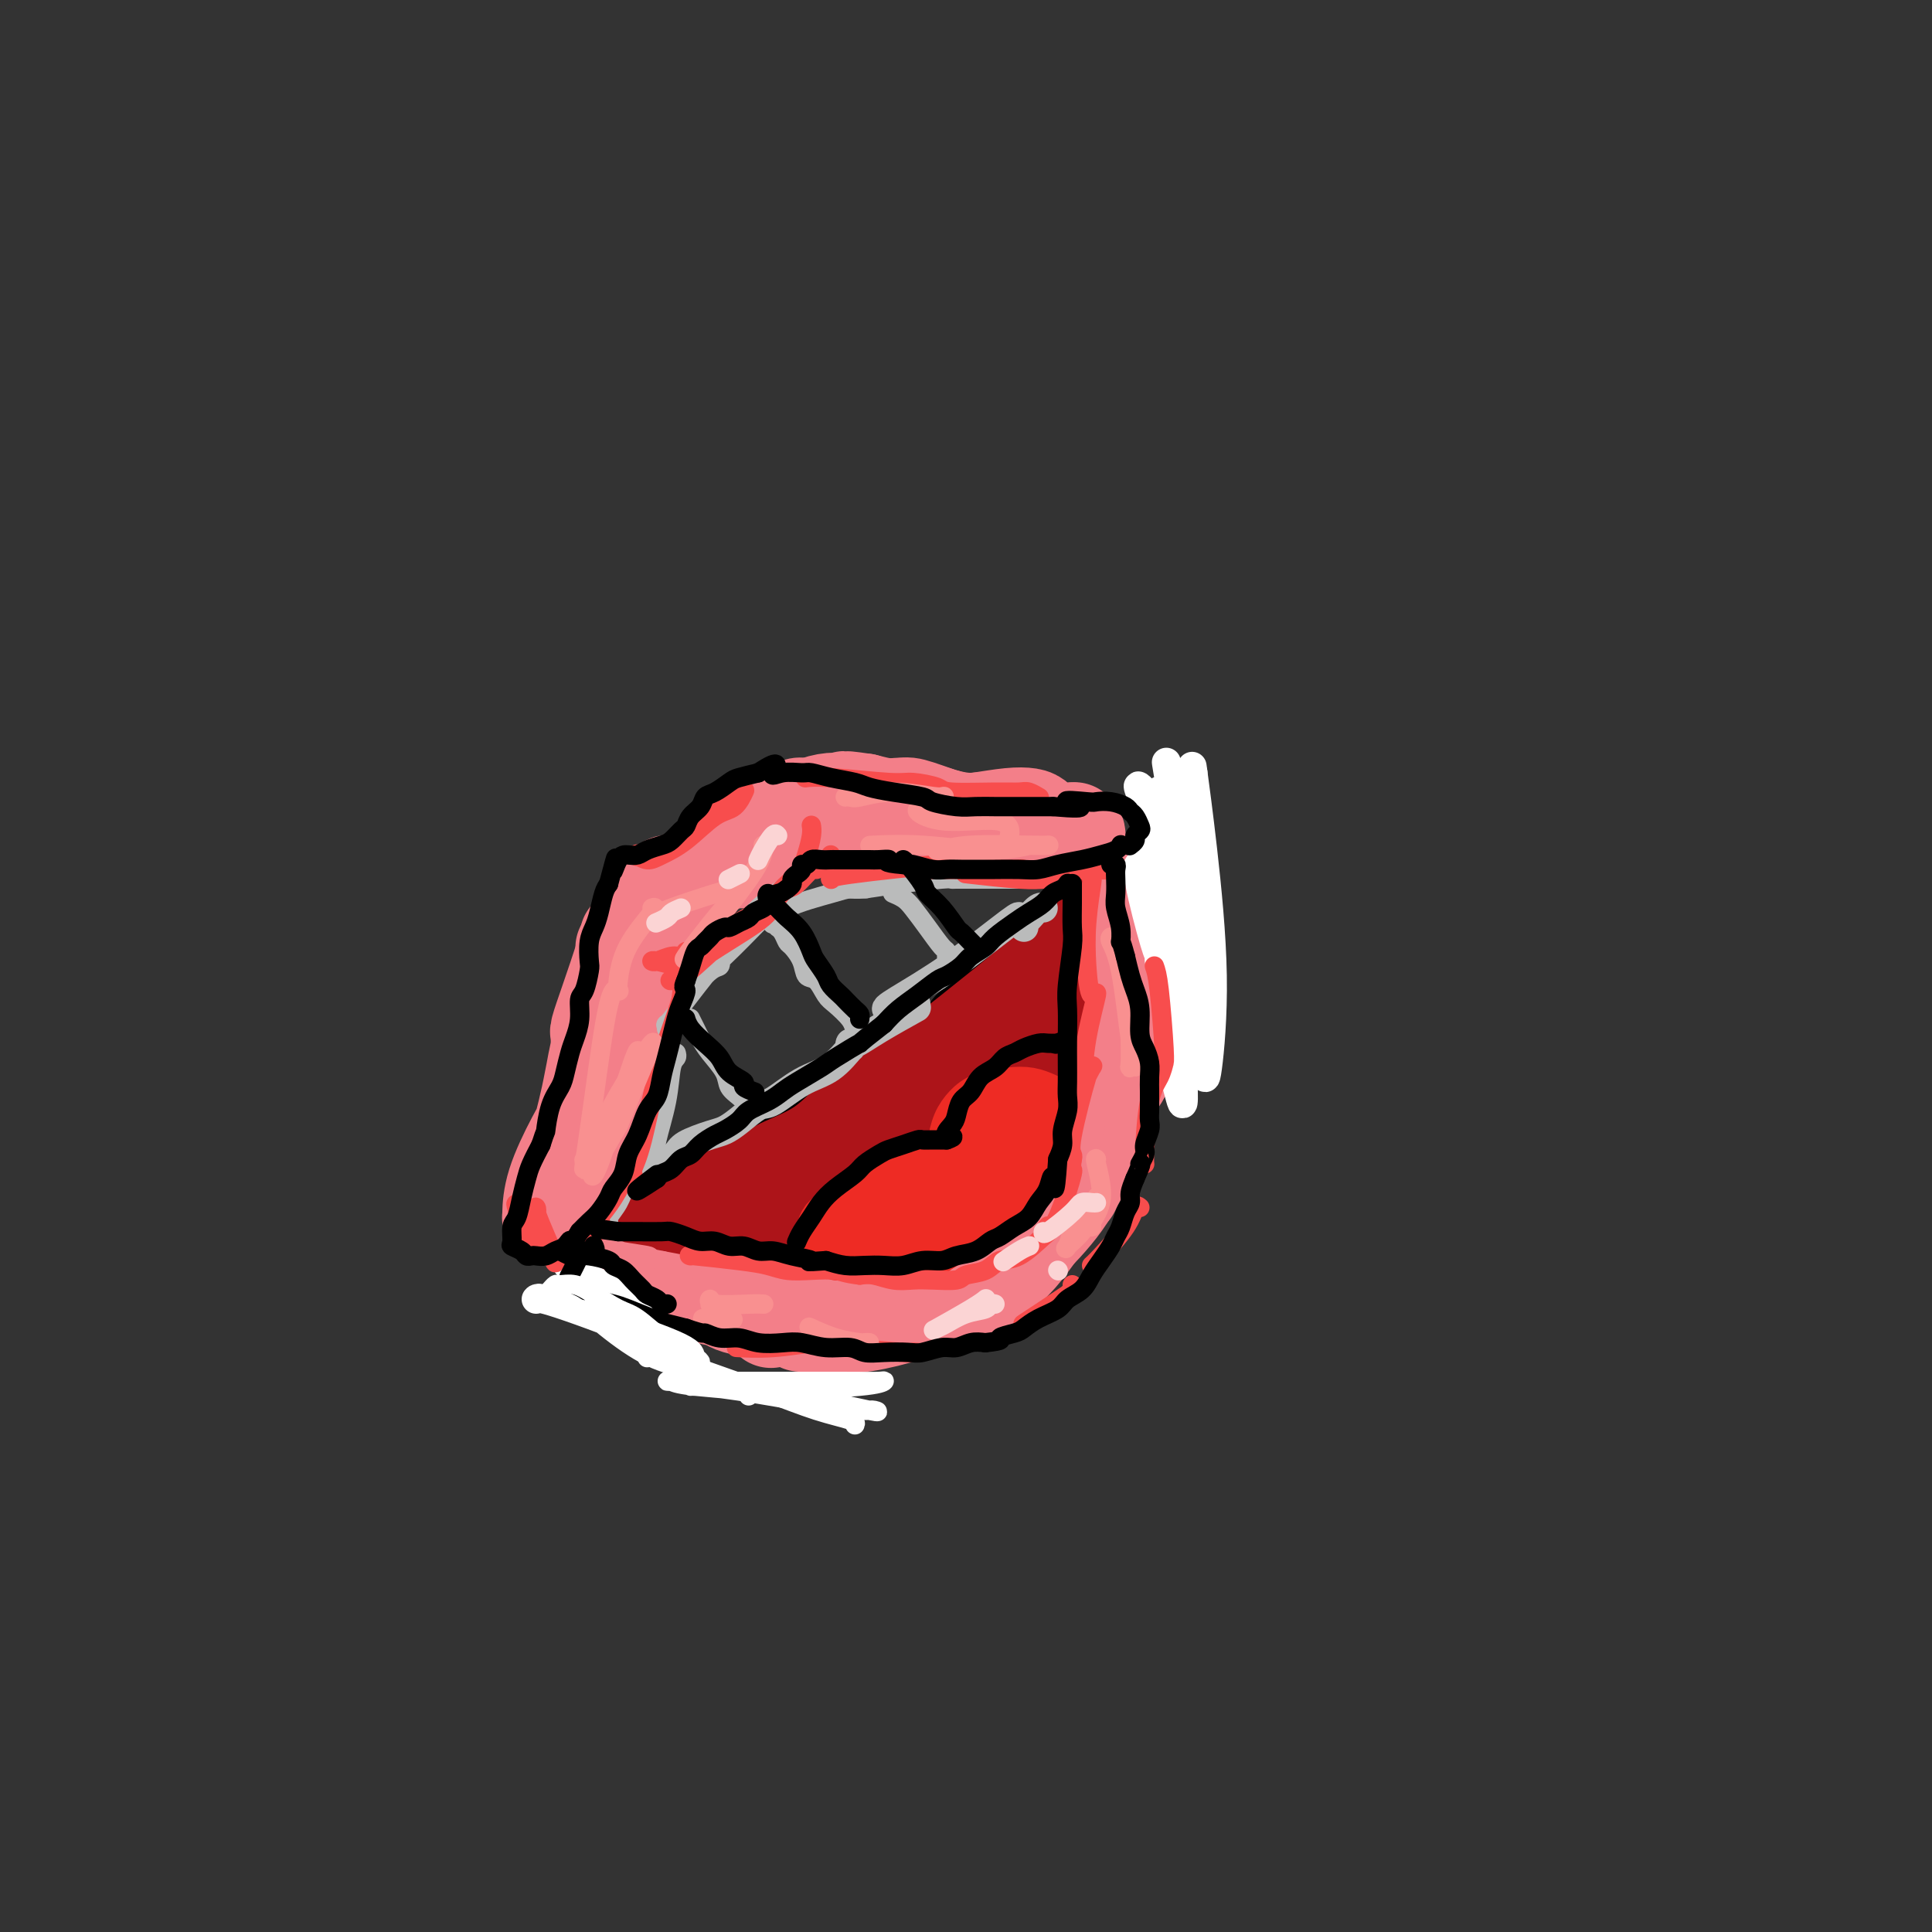 <svg viewBox='0 0 400 400' version='1.1' xmlns='http://www.w3.org/2000/svg' xmlns:xlink='http://www.w3.org/1999/xlink'><rect x="0" y="0" width="400" height="400" fill="#333333" stroke="none"/><g fill='none' stroke='rgb(243,127,137)' stroke-width='20' stroke-linecap='round' stroke-linejoin='round'><path d='M161,173c0.234,-0.174 0.469,-0.348 0,0c-0.469,0.348 -1.641,1.217 -3,2c-1.359,0.783 -2.904,1.480 -4,2c-1.096,0.520 -1.742,0.863 -2,1c-0.258,0.137 -0.129,0.069 0,0'/><path d='M152,178c-0.090,0.005 -0.181,0.010 0,0c0.181,-0.010 0.633,-0.035 1,0c0.367,0.035 0.648,0.128 1,0c0.352,-0.128 0.777,-0.479 2,-2c1.223,-1.521 3.246,-4.211 5,-6c1.754,-1.789 3.239,-2.675 4,-3c0.761,-0.325 0.797,-0.087 1,0c0.203,0.087 0.573,0.023 1,0c0.427,-0.023 0.912,-0.006 3,0c2.088,0.006 5.778,0.002 8,0c2.222,-0.002 2.976,-0.002 4,0c1.024,0.002 2.318,0.007 3,0c0.682,-0.007 0.752,-0.027 1,0c0.248,0.027 0.675,0.100 1,0c0.325,-0.100 0.549,-0.373 2,0c1.451,0.373 4.129,1.392 6,2c1.871,0.608 2.936,0.804 4,1'/><path d='M199,170c6.167,0.338 4.585,-0.316 5,0c0.415,0.316 2.828,1.601 4,2c1.172,0.399 1.103,-0.088 2,0c0.897,0.088 2.761,0.751 4,1c1.239,0.249 1.853,0.083 3,0c1.147,-0.083 2.828,-0.082 4,0c1.172,0.082 1.834,0.247 2,0c0.166,-0.247 -0.164,-0.905 -1,-1c-0.836,-0.095 -2.177,0.373 -5,0c-2.823,-0.373 -7.128,-1.588 -10,-2c-2.872,-0.412 -4.311,-0.022 -6,0c-1.689,0.022 -3.628,-0.324 -6,-1c-2.372,-0.676 -5.177,-1.682 -7,-2c-1.823,-0.318 -2.664,0.052 -4,0c-1.336,-0.052 -3.168,-0.526 -5,-1'/><path d='M179,166c-6.976,-1.040 -3.416,-0.141 -3,0c0.416,0.141 -2.314,-0.475 -5,0c-2.686,0.475 -5.330,2.040 -7,3c-1.670,0.960 -2.367,1.315 -4,2c-1.633,0.685 -4.203,1.700 -6,3c-1.797,1.300 -2.822,2.885 -4,4c-1.178,1.115 -2.509,1.762 -3,2c-0.491,0.238 -0.140,0.068 0,0c0.140,-0.068 0.070,-0.034 0,0'/><path d='M139,184c0.196,-0.310 0.393,-0.619 0,0c-0.393,0.619 -1.375,2.167 -2,3c-0.625,0.833 -0.893,0.952 -1,1c-0.107,0.048 -0.054,0.024 0,0'/><path d='M138,183c-0.095,0.071 -0.190,0.143 0,0c0.190,-0.143 0.667,-0.500 -1,2c-1.667,2.500 -5.476,7.857 -7,10c-1.524,2.143 -0.762,1.071 0,0'/><path d='M130,194c-0.144,0.845 -0.287,1.691 -1,4c-0.713,2.309 -1.995,6.083 -3,9c-1.005,2.917 -1.732,4.978 -2,6c-0.268,1.022 -0.077,1.006 0,1c0.077,-0.006 0.038,-0.003 0,0'/><path d='M129,208c-1.497,1.795 -2.995,3.589 -4,6c-1.005,2.411 -1.519,5.437 -2,8c-0.481,2.563 -0.930,4.661 -1,5c-0.070,0.339 0.240,-1.082 0,0c-0.240,1.082 -1.031,4.668 -2,8c-0.969,3.332 -2.116,6.410 -3,9c-0.884,2.590 -1.504,4.693 -2,6c-0.496,1.307 -0.867,1.818 -1,2c-0.133,0.182 -0.027,0.035 0,0c0.027,-0.035 -0.024,0.042 0,-1c0.024,-1.042 0.122,-3.204 1,-6c0.878,-2.796 2.537,-6.228 4,-9c1.463,-2.772 2.732,-4.886 4,-7'/><path d='M123,229c1.712,-3.645 1.993,-2.256 3,-4c1.007,-1.744 2.739,-6.620 4,-10c1.261,-3.380 2.049,-5.262 2,-7c-0.049,-1.738 -0.935,-3.330 -1,-5c-0.065,-1.670 0.693,-3.417 1,-5c0.307,-1.583 0.165,-3.002 1,-5c0.835,-1.998 2.647,-4.576 4,-6c1.353,-1.424 2.247,-1.694 4,-3c1.753,-1.306 4.364,-3.648 6,-5c1.636,-1.352 2.296,-1.714 3,-2c0.704,-0.286 1.451,-0.497 3,-1c1.549,-0.503 3.898,-1.298 6,-2c2.102,-0.702 3.955,-1.312 7,-2c3.045,-0.688 7.281,-1.454 10,-2c2.719,-0.546 3.920,-0.870 5,-1c1.080,-0.130 2.040,-0.065 3,0'/><path d='M184,169c5.982,-1.084 3.938,0.207 4,1c0.062,0.793 2.229,1.090 5,1c2.771,-0.090 6.147,-0.567 9,-1c2.853,-0.433 5.182,-0.824 7,-1c1.818,-0.176 3.125,-0.138 4,0c0.875,0.138 1.317,0.377 2,1c0.683,0.623 1.607,1.629 3,2c1.393,0.371 3.255,0.106 4,0c0.745,-0.106 0.372,-0.053 0,0'/><path d='M238,184c0.083,-0.929 0.167,-1.857 0,0c-0.167,1.857 -0.583,6.500 -1,9c-0.417,2.500 -0.833,2.857 -1,3c-0.167,0.143 -0.083,0.071 0,0'/><path d='M240,197c-0.311,1.044 -0.622,2.089 -1,3c-0.378,0.911 -0.822,1.689 -1,2c-0.178,0.311 -0.089,0.156 0,0'/><path d='M238,193c0.326,-0.143 0.652,-0.286 0,1c-0.652,1.286 -2.282,4.003 -4,9c-1.718,4.997 -3.526,12.276 -4,16c-0.474,3.724 0.384,3.894 1,4c0.616,0.106 0.989,0.148 1,0c0.011,-0.148 -0.341,-0.488 0,-1c0.341,-0.512 1.373,-1.198 0,1c-1.373,2.198 -5.152,7.280 -7,11c-1.848,3.720 -1.767,6.078 -2,8c-0.233,1.922 -0.781,3.406 -1,4c-0.219,0.594 -0.110,0.297 0,0'/><path d='M221,245c-0.680,1.162 -1.361,2.324 -3,5c-1.639,2.676 -4.238,6.867 -7,10c-2.762,3.133 -5.689,5.209 -7,6c-1.311,0.791 -1.007,0.299 -1,0c0.007,-0.299 -0.283,-0.405 -1,0c-0.717,0.405 -1.861,1.320 -6,3c-4.139,1.680 -11.272,4.125 -17,5c-5.728,0.875 -10.052,0.179 -12,0c-1.948,-0.179 -1.522,0.160 0,0c1.522,-0.160 4.140,-0.819 6,-1c1.860,-0.181 2.963,0.116 3,0c0.037,-0.116 -0.990,-0.647 -5,-1c-4.010,-0.353 -11.003,-0.530 -15,-1c-3.997,-0.470 -4.999,-1.235 -6,-2'/><path d='M150,269c-4.896,-0.875 -2.636,-0.563 -1,-1c1.636,-0.437 2.649,-1.624 4,-2c1.351,-0.376 3.041,0.058 1,0c-2.041,-0.058 -7.813,-0.609 -12,-1c-4.187,-0.391 -6.789,-0.623 -9,-1c-2.211,-0.377 -4.030,-0.900 -5,-1c-0.970,-0.100 -1.090,0.224 0,0c1.090,-0.224 3.389,-0.995 5,-1c1.611,-0.005 2.535,0.755 3,1c0.465,0.245 0.470,-0.025 1,0c0.530,0.025 1.585,0.344 4,1c2.415,0.656 6.188,1.648 12,2c5.812,0.352 13.661,0.063 21,0c7.339,-0.063 14.168,0.098 18,0c3.832,-0.098 4.666,-0.457 6,-1c1.334,-0.543 3.167,-1.272 5,-2'/><path d='M203,263c8.206,-0.861 3.722,-1.513 4,-4c0.278,-2.487 5.318,-6.808 9,-11c3.682,-4.192 6.005,-8.254 8,-11c1.995,-2.746 3.661,-4.177 5,-7c1.339,-2.823 2.352,-7.037 3,-11c0.648,-3.963 0.930,-7.675 1,-11c0.070,-3.325 -0.074,-6.262 0,-9c0.074,-2.738 0.366,-5.276 1,-7c0.634,-1.724 1.611,-2.633 2,-4c0.389,-1.367 0.191,-3.192 0,-1c-0.191,2.192 -0.375,8.400 -1,14c-0.625,5.600 -1.689,10.592 -3,16c-1.311,5.408 -2.867,11.233 -4,15c-1.133,3.767 -1.844,5.476 -3,8c-1.156,2.524 -2.759,5.864 -5,9c-2.241,3.136 -5.121,6.068 -8,9'/><path d='M212,258c-5.120,5.389 -9.919,5.861 -16,7c-6.081,1.139 -13.444,2.944 -19,4c-5.556,1.056 -9.303,1.361 -12,2c-2.697,0.639 -4.342,1.611 -5,2c-0.658,0.389 -0.329,0.194 0,0'/></g>
<g fill='none' stroke='rgb(0,0,0)' stroke-width='20' stroke-linecap='round' stroke-linejoin='round'><path d='M134,255c0.066,0.072 0.132,0.144 0,0c-0.132,-0.144 -0.464,-0.503 0,-1c0.464,-0.497 1.722,-1.133 3,-2c1.278,-0.867 2.574,-1.967 5,-3c2.426,-1.033 5.981,-1.999 9,-3c3.019,-1.001 5.503,-2.038 7,-3c1.497,-0.962 2.007,-1.850 4,-3c1.993,-1.150 5.470,-2.562 8,-4c2.530,-1.438 4.112,-2.903 6,-4c1.888,-1.097 4.080,-1.825 6,-3c1.920,-1.175 3.567,-2.795 5,-4c1.433,-1.205 2.652,-1.993 4,-3c1.348,-1.007 2.824,-2.233 4,-3c1.176,-0.767 2.050,-1.076 3,-2c0.950,-0.924 1.975,-2.462 3,-4'/><path d='M201,213c3.594,-2.842 3.079,-1.946 3,-2c-0.079,-0.054 0.277,-1.059 1,-2c0.723,-0.941 1.812,-1.819 3,-3c1.188,-1.181 2.474,-2.664 4,-4c1.526,-1.336 3.293,-2.525 4,-3c0.707,-0.475 0.353,-0.238 0,0'/></g>
<g fill='none' stroke='rgb(173,20,25)' stroke-width='12' stroke-linecap='round' stroke-linejoin='round'><path d='M222,187c0.264,0.088 0.528,0.176 0,1c-0.528,0.824 -1.847,2.385 -3,4c-1.153,1.615 -2.139,3.285 -5,6c-2.861,2.715 -7.598,6.473 -12,10c-4.402,3.527 -8.469,6.821 -13,10c-4.531,3.179 -9.527,6.242 -13,9c-3.473,2.758 -5.422,5.210 -8,7c-2.578,1.790 -5.785,2.917 -8,4c-2.215,1.083 -3.438,2.121 -5,3c-1.562,0.879 -3.463,1.598 -5,2c-1.537,0.402 -2.710,0.486 -4,1c-1.290,0.514 -2.696,1.457 -4,2c-1.304,0.543 -2.505,0.685 -4,1c-1.495,0.315 -3.284,0.804 -4,1c-0.716,0.196 -0.358,0.098 0,0'/><path d='M134,248c-5.399,2.256 -1.895,0.895 0,1c1.895,0.105 2.182,1.676 4,3c1.818,1.324 5.168,2.400 9,3c3.832,0.600 8.145,0.725 11,1c2.855,0.275 4.253,0.702 7,1c2.747,0.298 6.845,0.468 10,0c3.155,-0.468 5.367,-1.574 7,-2c1.633,-0.426 2.685,-0.172 5,-1c2.315,-0.828 5.891,-2.740 8,-4c2.109,-1.260 2.751,-1.870 4,-3c1.249,-1.130 3.107,-2.781 5,-5c1.893,-2.219 3.822,-5.006 5,-7c1.178,-1.994 1.604,-3.194 3,-6c1.396,-2.806 3.760,-7.217 5,-11c1.240,-3.783 1.354,-6.938 2,-10c0.646,-3.062 1.823,-6.031 3,-9'/><path d='M222,199c2.251,-6.220 1.379,-3.770 1,-3c-0.379,0.770 -0.264,-0.141 -1,1c-0.736,1.141 -2.324,4.333 -5,9c-2.676,4.667 -6.440,10.809 -10,17c-3.560,6.191 -6.915,12.432 -11,17c-4.085,4.568 -8.899,7.463 -13,10c-4.101,2.537 -7.487,4.716 -11,6c-3.513,1.284 -7.151,1.673 -9,2c-1.849,0.327 -1.909,0.591 -2,0c-0.091,-0.591 -0.214,-2.038 5,-5c5.214,-2.962 15.765,-7.438 23,-11c7.235,-3.562 11.154,-6.209 15,-9c3.846,-2.791 7.618,-5.728 10,-7c2.382,-1.272 3.372,-0.881 0,0c-3.372,0.881 -11.106,2.252 -19,5c-7.894,2.748 -15.947,6.874 -24,11'/><path d='M171,242c-7.867,2.794 -6.035,1.780 -6,2c0.035,0.220 -1.729,1.673 1,0c2.729,-1.673 9.950,-6.474 17,-11c7.050,-4.526 13.928,-8.779 17,-11c3.072,-2.221 2.336,-2.410 3,-3c0.664,-0.590 2.727,-1.580 -1,1c-3.727,2.580 -13.243,8.731 -19,13c-5.757,4.269 -7.753,6.657 -9,8c-1.247,1.343 -1.745,1.642 -2,2c-0.255,0.358 -0.267,0.775 0,1c0.267,0.225 0.813,0.260 1,1c0.187,0.740 0.014,2.187 -1,3c-1.014,0.813 -2.870,0.991 -5,2c-2.130,1.009 -4.535,2.849 -8,4c-3.465,1.151 -7.990,1.615 -11,2c-3.010,0.385 -4.505,0.693 -6,1'/><path d='M142,257c-5.414,1.587 -3.949,1.055 -4,1c-0.051,-0.055 -1.617,0.368 -3,0c-1.383,-0.368 -2.582,-1.527 -3,-2c-0.418,-0.473 -0.053,-0.259 0,0c0.053,0.259 -0.205,0.564 0,1c0.205,0.436 0.873,1.003 5,2c4.127,0.997 11.713,2.424 17,3c5.287,0.576 8.274,0.302 12,0c3.726,-0.302 8.192,-0.634 11,-1c2.808,-0.366 3.960,-0.768 6,-1c2.040,-0.232 4.968,-0.293 7,-1c2.032,-0.707 3.169,-2.060 5,-3c1.831,-0.940 4.357,-1.469 7,-3c2.643,-1.531 5.404,-4.066 7,-6c1.596,-1.934 2.027,-3.267 3,-5c0.973,-1.733 2.486,-3.867 4,-6'/><path d='M216,236c1.428,-2.515 1.500,-3.303 2,-5c0.500,-1.697 1.430,-4.304 2,-6c0.570,-1.696 0.779,-2.480 1,-4c0.221,-1.520 0.452,-3.776 1,-6c0.548,-2.224 1.411,-4.418 2,-6c0.589,-1.582 0.904,-2.554 1,-4c0.096,-1.446 -0.026,-3.367 0,-5c0.026,-1.633 0.201,-2.978 0,-4c-0.201,-1.022 -0.779,-1.721 -1,-2c-0.221,-0.279 -0.086,-0.139 0,0c0.086,0.139 0.125,0.277 0,0c-0.125,-0.277 -0.412,-0.969 -3,1c-2.588,1.969 -7.477,6.600 -11,10c-3.523,3.400 -5.679,5.569 -10,9c-4.321,3.431 -10.806,8.123 -15,11c-4.194,2.877 -6.097,3.938 -8,5'/><path d='M177,230c-8.821,6.792 -8.874,6.271 -11,7c-2.126,0.729 -6.325,2.707 -9,4c-2.675,1.293 -3.825,1.901 -6,3c-2.175,1.099 -5.376,2.691 -8,4c-2.624,1.309 -4.672,2.337 -6,3c-1.328,0.663 -1.935,0.961 -2,1c-0.065,0.039 0.412,-0.181 0,0c-0.412,0.181 -1.711,0.763 1,0c2.711,-0.763 9.434,-2.870 13,-4c3.566,-1.130 3.975,-1.284 8,-3c4.025,-1.716 11.667,-4.996 16,-7c4.333,-2.004 5.359,-2.732 6,-3c0.641,-0.268 0.897,-0.077 1,0c0.103,0.077 0.051,0.038 0,0'/><path d='M174,259c0.025,0.155 0.050,0.310 0,0c-0.050,-0.310 -0.175,-1.085 0,-2c0.175,-0.915 0.650,-1.971 1,-3c0.350,-1.029 0.576,-2.031 1,-3c0.424,-0.969 1.045,-1.907 2,-3c0.955,-1.093 2.243,-2.342 3,-3c0.757,-0.658 0.984,-0.723 2,-1c1.016,-0.277 2.821,-0.764 4,-1c1.179,-0.236 1.731,-0.220 3,0c1.269,0.220 3.254,0.645 5,1c1.746,0.355 3.251,0.642 4,1c0.749,0.358 0.740,0.789 1,1c0.260,0.211 0.789,0.203 1,0c0.211,-0.203 0.106,-0.602 0,-1'/><path d='M201,245c3.094,-0.196 0.829,-0.687 0,-1c-0.829,-0.313 -0.222,-0.449 0,-1c0.222,-0.551 0.060,-1.519 0,-2c-0.060,-0.481 -0.016,-0.476 0,-1c0.016,-0.524 0.005,-1.578 0,-2c-0.005,-0.422 -0.002,-0.211 0,0'/></g>
<g fill='none' stroke='rgb(238,43,36)' stroke-width='12' stroke-linecap='round' stroke-linejoin='round'><path d='M178,257c0.022,0.024 0.044,0.048 0,0c-0.044,-0.048 -0.154,-0.170 0,-1c0.154,-0.830 0.571,-2.370 1,-4c0.429,-1.630 0.868,-3.351 2,-5c1.132,-1.649 2.955,-3.227 4,-4c1.045,-0.773 1.310,-0.743 2,-1c0.690,-0.257 1.805,-0.802 3,-1c1.195,-0.198 2.470,-0.049 3,0c0.530,0.049 0.314,-0.001 1,0c0.686,0.001 2.275,0.053 3,0c0.725,-0.053 0.586,-0.210 1,0c0.414,0.210 1.381,0.787 2,1c0.619,0.213 0.891,0.061 1,0c0.109,-0.061 0.054,-0.030 0,0'/><path d='M201,242c2.447,-0.148 0.564,-0.020 0,0c-0.564,0.020 0.191,-0.070 0,0c-0.191,0.070 -1.328,0.300 -2,0c-0.672,-0.300 -0.881,-1.131 -1,-2c-0.119,-0.869 -0.150,-1.778 0,-3c0.150,-1.222 0.480,-2.759 1,-4c0.520,-1.241 1.231,-2.186 2,-3c0.769,-0.814 1.596,-1.497 3,-2c1.404,-0.503 3.385,-0.825 5,-1c1.615,-0.175 2.863,-0.202 4,0c1.137,0.202 2.161,0.632 3,1c0.839,0.368 1.493,0.673 2,1c0.507,0.327 0.868,0.675 1,1c0.132,0.325 0.036,0.626 0,1c-0.036,0.374 -0.010,0.821 0,1c0.010,0.179 0.005,0.089 0,0'/><path d='M211,232c-0.073,-0.002 -0.147,-0.004 0,0c0.147,0.004 0.514,0.013 0,0c-0.514,-0.013 -1.911,-0.047 -3,0c-1.089,0.047 -1.872,0.174 -3,1c-1.128,0.826 -2.603,2.351 -4,4c-1.397,1.649 -2.717,3.422 -4,5c-1.283,1.578 -2.529,2.960 -3,4c-0.471,1.040 -0.166,1.739 0,2c0.166,0.261 0.194,0.084 0,0c-0.194,-0.084 -0.609,-0.074 -1,0c-0.391,0.074 -0.757,0.213 -2,0c-1.243,-0.213 -3.364,-0.779 -5,-1c-1.636,-0.221 -2.787,-0.098 -4,0c-1.213,0.098 -2.490,0.171 -4,1c-1.510,0.829 -3.255,2.415 -5,4'/><path d='M173,252c-1.850,1.238 -1.974,1.835 -2,3c-0.026,1.165 0.044,2.900 0,4c-0.044,1.100 -0.204,1.565 0,2c0.204,0.435 0.773,0.838 1,1c0.227,0.162 0.114,0.081 0,0'/><path d='M212,237c-0.500,0.441 -1.001,0.881 -1,1c0.001,0.119 0.502,-0.085 -2,2c-2.502,2.085 -8.007,6.458 -12,9c-3.993,2.542 -6.475,3.253 -8,4c-1.525,0.747 -2.095,1.531 -1,1c1.095,-0.531 3.854,-2.377 7,-4c3.146,-1.623 6.678,-3.022 9,-4c2.322,-0.978 3.434,-1.535 4,-2c0.566,-0.465 0.586,-0.837 0,0c-0.586,0.837 -1.778,2.883 -5,6c-3.222,3.117 -8.473,7.305 -11,9c-2.527,1.695 -2.329,0.896 -3,1c-0.671,0.104 -2.211,1.110 0,-1c2.211,-2.110 8.172,-7.337 12,-10c3.828,-2.663 5.522,-2.761 7,-3c1.478,-0.239 2.739,-0.620 4,-1'/><path d='M212,245c2.094,-0.692 1.828,-0.424 -1,1c-2.828,1.424 -8.218,4.002 -13,6c-4.782,1.998 -8.956,3.416 -11,4c-2.044,0.584 -1.957,0.332 -2,0c-0.043,-0.332 -0.216,-0.746 0,-1c0.216,-0.254 0.821,-0.348 3,-2c2.179,-1.652 5.932,-4.861 9,-7c3.068,-2.139 5.451,-3.207 7,-4c1.549,-0.793 2.264,-1.311 3,-2c0.736,-0.689 1.492,-1.547 2,-2c0.508,-0.453 0.767,-0.500 1,-1c0.233,-0.500 0.441,-1.455 1,-2c0.559,-0.545 1.469,-0.682 2,-1c0.531,-0.318 0.681,-0.816 1,-1c0.319,-0.184 0.805,-0.052 1,0c0.195,0.052 0.097,0.026 0,0'/><path d='M215,233c4.334,-3.583 1.169,-1.042 0,1c-1.169,2.042 -0.342,3.584 0,5c0.342,1.416 0.199,2.705 -1,4c-1.199,1.295 -3.453,2.595 -5,4c-1.547,1.405 -2.385,2.916 -4,4c-1.615,1.084 -4.005,1.740 -6,3c-1.995,1.260 -3.593,3.123 -6,4c-2.407,0.877 -5.623,0.768 -8,1c-2.377,0.232 -3.915,0.803 -5,1c-1.085,0.197 -1.716,0.019 -2,0c-0.284,-0.019 -0.220,0.122 0,0c0.220,-0.122 0.595,-0.507 2,-1c1.405,-0.493 3.840,-1.094 6,-2c2.160,-0.906 4.046,-2.116 6,-3c1.954,-0.884 3.977,-1.442 6,-2'/><path d='M198,252c3.611,-2.048 3.639,-3.167 4,-4c0.361,-0.833 1.056,-1.378 2,-2c0.944,-0.622 2.135,-1.320 3,-2c0.865,-0.680 1.402,-1.342 2,-2c0.598,-0.658 1.257,-1.312 2,-2c0.743,-0.688 1.570,-1.411 2,-2c0.430,-0.589 0.462,-1.043 1,-2c0.538,-0.957 1.582,-2.416 2,-3c0.418,-0.584 0.209,-0.292 0,0'/></g>
<g fill='none' stroke='rgb(186,187,187)' stroke-width='6' stroke-linecap='round' stroke-linejoin='round'><path d='M212,190c-0.478,0.108 -0.956,0.216 -1,0c-0.044,-0.216 0.347,-0.755 -2,1c-2.347,1.755 -7.430,5.805 -12,9c-4.570,3.195 -8.627,5.537 -11,7c-2.373,1.463 -3.062,2.048 -2,2c1.062,-0.048 3.875,-0.728 5,-1c1.125,-0.272 0.563,-0.136 0,0'/><path d='M189,209c0.649,-0.359 1.297,-0.718 0,0c-1.297,0.718 -4.541,2.515 -7,4c-2.459,1.485 -4.133,2.660 -5,3c-0.867,0.340 -0.925,-0.154 -1,0c-0.075,0.154 -0.166,0.956 0,1c0.166,0.044 0.590,-0.670 0,0c-0.590,0.670 -2.195,2.725 -4,4c-1.805,1.275 -3.810,1.770 -6,3c-2.190,1.230 -4.565,3.193 -6,4c-1.435,0.807 -1.929,0.457 -3,1c-1.071,0.543 -2.719,1.980 -4,3c-1.281,1.020 -2.194,1.624 -3,2c-0.806,0.376 -1.505,0.523 -3,1c-1.495,0.477 -3.787,1.282 -5,2c-1.213,0.718 -1.347,1.348 -2,2c-0.653,0.652 -1.827,1.326 -3,2'/><path d='M137,241c-8.607,5.119 -4.125,1.917 -3,1c1.125,-0.917 -1.107,0.452 -2,1c-0.893,0.548 -0.446,0.274 0,0'/><path d='M212,192c0.016,-0.437 0.032,-0.874 0,-1c-0.032,-0.126 -0.114,0.057 0,0c0.114,-0.057 0.422,-0.356 1,-1c0.578,-0.644 1.425,-1.635 2,-2c0.575,-0.365 0.879,-0.104 1,0c0.121,0.104 0.061,0.052 0,0'/></g>
<g fill='none' stroke='rgb(186,187,187)' stroke-width='4' stroke-linecap='round' stroke-linejoin='round'><path d='M178,214c0.104,0.074 0.208,0.149 0,0c-0.208,-0.149 -0.727,-0.520 -1,-1c-0.273,-0.480 -0.301,-1.069 -1,-2c-0.699,-0.931 -2.070,-2.205 -3,-3c-0.930,-0.795 -1.419,-1.110 -2,-2c-0.581,-0.890 -1.255,-2.356 -2,-3c-0.745,-0.644 -1.561,-0.466 -2,-1c-0.439,-0.534 -0.499,-1.779 -1,-3c-0.501,-1.221 -1.441,-2.418 -2,-3c-0.559,-0.582 -0.738,-0.548 -1,-1c-0.262,-0.452 -0.609,-1.391 -1,-2c-0.391,-0.609 -0.826,-0.888 -1,-1c-0.174,-0.112 -0.087,-0.056 0,0'/><path d='M160,191c-0.093,0.257 -0.185,0.514 0,0c0.185,-0.514 0.649,-1.798 3,-3c2.351,-1.202 6.589,-2.322 9,-3c2.411,-0.678 2.995,-0.913 4,-1c1.005,-0.087 2.430,-0.025 3,0c0.570,0.025 0.285,0.012 0,0'/><path d='M196,198c-0.012,0.108 -0.023,0.215 0,0c0.023,-0.215 0.081,-0.754 0,-1c-0.081,-0.246 -0.302,-0.199 -1,-1c-0.698,-0.801 -1.872,-2.449 -3,-4c-1.128,-1.551 -2.210,-3.003 -3,-4c-0.790,-0.997 -1.290,-1.538 -2,-2c-0.710,-0.462 -1.632,-0.846 -2,-1c-0.368,-0.154 -0.184,-0.077 0,0'/><path d='M154,228c0.055,0.070 0.110,0.140 0,0c-0.110,-0.140 -0.386,-0.488 -1,-1c-0.614,-0.512 -1.565,-1.186 -2,-2c-0.435,-0.814 -0.355,-1.767 -1,-3c-0.645,-1.233 -2.015,-2.748 -3,-4c-0.985,-1.252 -1.584,-2.243 -2,-3c-0.416,-0.757 -0.651,-1.281 -1,-2c-0.349,-0.719 -0.814,-1.634 -1,-2c-0.186,-0.366 -0.093,-0.183 0,0'/><path d='M162,184c0.502,-0.348 1.004,-0.695 0,0c-1.004,0.695 -3.515,2.434 -6,5c-2.485,2.566 -4.943,5.961 -6,8c-1.057,2.039 -0.713,2.723 -1,3c-0.287,0.277 -1.204,0.145 -3,2c-1.796,1.855 -4.471,5.695 -6,8c-1.529,2.305 -1.912,3.076 -2,3c-0.088,-0.076 0.118,-0.999 0,-1c-0.118,-0.001 -0.559,0.920 1,-1c1.559,-1.920 5.119,-6.679 7,-9c1.881,-2.321 2.083,-2.202 4,-4c1.917,-1.798 5.548,-5.514 7,-7c1.452,-1.486 0.726,-0.743 0,0'/><path d='M176,184c-0.196,-0.022 -0.393,-0.044 0,0c0.393,0.044 1.375,0.155 3,0c1.625,-0.155 3.895,-0.578 7,-1c3.105,-0.422 7.047,-0.845 9,-1c1.953,-0.155 1.916,-0.041 2,0c0.084,0.041 0.287,0.011 1,0c0.713,-0.011 1.935,-0.003 3,0c1.065,0.003 1.974,0.001 3,0c1.026,-0.001 2.170,-0.000 3,0c0.830,0.000 1.346,0.000 2,0c0.654,-0.000 1.445,-0.000 2,0c0.555,0.000 0.873,0.000 1,0c0.127,-0.000 0.064,-0.000 0,0'/><path d='M140,218c0.099,0.348 0.198,0.696 0,1c-0.198,0.304 -0.694,0.565 -1,2c-0.306,1.435 -0.421,4.044 -1,7c-0.579,2.956 -1.623,6.260 -2,8c-0.377,1.740 -0.086,1.918 0,2c0.086,0.082 -0.031,0.069 0,0c0.031,-0.069 0.211,-0.194 0,0c-0.211,0.194 -0.813,0.707 -2,2c-1.187,1.293 -2.959,3.366 -4,5c-1.041,1.634 -1.351,2.830 -2,4c-0.649,1.170 -1.638,2.314 -2,3c-0.362,0.686 -0.097,0.916 0,1c0.097,0.084 0.028,0.024 0,0c-0.028,-0.024 -0.014,-0.012 0,0'/></g>
<g fill='none' stroke='rgb(243,127,137)' stroke-width='6' stroke-linecap='round' stroke-linejoin='round'><path d='M234,196c0.001,-0.443 0.003,-0.885 0,-1c-0.003,-0.115 -0.009,0.098 0,0c0.009,-0.098 0.033,-0.506 0,-1c-0.033,-0.494 -0.124,-1.075 0,0c0.124,1.075 0.464,3.805 0,7c-0.464,3.195 -1.733,6.856 -3,11c-1.267,4.144 -2.532,8.771 -3,11c-0.468,2.229 -0.140,2.061 0,2c0.140,-0.061 0.090,-0.015 0,0c-0.090,0.015 -0.221,-0.001 0,-3c0.221,-2.999 0.794,-8.980 1,-13c0.206,-4.020 0.045,-6.077 0,-8c-0.045,-1.923 0.026,-3.710 0,-6c-0.026,-2.290 -0.150,-5.083 0,-7c0.150,-1.917 0.575,-2.959 1,-4'/><path d='M230,184c0.321,-6.716 0.125,-4.006 0,-3c-0.125,1.006 -0.179,0.307 0,0c0.179,-0.307 0.590,-0.221 1,1c0.410,1.221 0.820,3.577 1,6c0.180,2.423 0.129,4.913 0,9c-0.129,4.087 -0.335,9.771 -1,15c-0.665,5.229 -1.787,10.004 -3,14c-1.213,3.996 -2.515,7.212 -3,10c-0.485,2.788 -0.152,5.148 0,6c0.152,0.852 0.124,0.195 0,0c-0.124,-0.195 -0.342,0.071 -2,3c-1.658,2.929 -4.754,8.519 -8,12c-3.246,3.481 -6.642,4.852 -9,6c-2.358,1.148 -3.679,2.074 -5,3'/><path d='M201,266c-2.787,1.620 -2.754,1.170 -3,1c-0.246,-0.170 -0.770,-0.060 -2,0c-1.230,0.060 -3.167,0.068 -5,0c-1.833,-0.068 -3.561,-0.213 -5,0c-1.439,0.213 -2.590,0.785 -4,1c-1.410,0.215 -3.079,0.073 -4,0c-0.921,-0.073 -1.092,-0.076 -2,0c-0.908,0.076 -2.552,0.231 -4,0c-1.448,-0.231 -2.700,-0.850 -4,-1c-1.300,-0.150 -2.648,0.167 -4,0c-1.352,-0.167 -2.710,-0.818 -4,-1c-1.290,-0.182 -2.514,0.106 -4,0c-1.486,-0.106 -3.233,-0.606 -5,-1c-1.767,-0.394 -3.553,-0.683 -5,-1c-1.447,-0.317 -2.556,-0.662 -4,-1c-1.444,-0.338 -3.222,-0.669 -5,-1'/><path d='M137,262c-5.773,-1.106 -2.706,-0.870 -3,-1c-0.294,-0.130 -3.949,-0.626 -6,-1c-2.051,-0.374 -2.497,-0.626 -3,-1c-0.503,-0.374 -1.061,-0.869 1,0c2.061,0.869 6.742,3.104 12,5c5.258,1.896 11.093,3.454 14,4c2.907,0.546 2.886,0.081 2,0c-0.886,-0.081 -2.638,0.223 -5,0c-2.362,-0.223 -5.334,-0.975 -9,-2c-3.666,-1.025 -8.024,-2.325 -10,-3c-1.976,-0.675 -1.568,-0.725 -2,-1c-0.432,-0.275 -1.703,-0.775 -2,-1c-0.297,-0.225 0.382,-0.176 2,0c1.618,0.176 4.177,0.479 6,1c1.823,0.521 2.912,1.261 4,2'/><path d='M138,264c2.497,0.633 2.738,0.717 2,1c-0.738,0.283 -2.456,0.766 -5,1c-2.544,0.234 -5.912,0.220 -8,0c-2.088,-0.220 -2.894,-0.645 -4,-1c-1.106,-0.355 -2.512,-0.642 0,0c2.512,0.642 8.941,2.211 15,3c6.059,0.789 11.748,0.799 15,1c3.252,0.201 4.068,0.593 7,1c2.932,0.407 7.981,0.831 10,1c2.019,0.169 1.010,0.085 0,0'/></g>
<g fill='none' stroke='rgb(255,255,255)' stroke-width='6' stroke-linecap='round' stroke-linejoin='round'><path d='M240,176c-0.008,0.017 -0.016,0.034 0,1c0.016,0.966 0.057,2.882 0,5c-0.057,2.118 -0.212,4.438 0,6c0.212,1.562 0.793,2.366 1,3c0.207,0.634 0.042,1.097 0,1c-0.042,-0.097 0.038,-0.754 -1,-3c-1.038,-2.246 -3.196,-6.079 -4,-8c-0.804,-1.921 -0.254,-1.928 0,-2c0.254,-0.072 0.211,-0.208 0,0c-0.211,0.208 -0.592,0.762 0,4c0.592,3.238 2.156,9.162 3,12c0.844,2.838 0.969,2.589 1,3c0.031,0.411 -0.033,1.481 0,0c0.033,-1.481 0.163,-5.514 0,-9c-0.163,-3.486 -0.618,-6.425 -1,-8c-0.382,-1.575 -0.691,-1.788 -1,-2'/><path d='M238,179c-0.214,-3.226 0.251,-1.790 1,1c0.749,2.790 1.784,6.933 3,11c1.216,4.067 2.614,8.056 3,10c0.386,1.944 -0.241,1.841 0,1c0.241,-0.841 1.351,-2.420 1,-9c-0.351,-6.580 -2.161,-18.160 -3,-24c-0.839,-5.840 -0.705,-5.941 -1,-8c-0.295,-2.059 -1.019,-6.077 0,0c1.019,6.077 3.781,22.248 5,31c1.219,8.752 0.895,10.086 1,14c0.105,3.914 0.637,10.409 1,14c0.363,3.591 0.556,4.277 1,1c0.444,-3.277 1.140,-10.518 1,-19c-0.140,-8.482 -1.115,-18.207 -2,-26c-0.885,-7.793 -1.682,-13.655 -2,-16c-0.318,-2.345 -0.159,-1.172 0,0'/><path d='M247,160c-0.730,-3.309 -0.555,9.419 -1,23c-0.445,13.581 -1.510,28.015 -2,35c-0.490,6.985 -0.405,6.522 0,8c0.405,1.478 1.132,4.898 1,0c-0.132,-4.898 -1.121,-18.112 -2,-28c-0.879,-9.888 -1.647,-16.450 -3,-22c-1.353,-5.550 -3.291,-10.089 -4,-12c-0.709,-1.911 -0.190,-1.193 0,-1c0.190,0.193 0.051,-0.140 0,0c-0.051,0.140 -0.015,0.754 0,1c0.015,0.246 0.007,0.123 0,0'/><path d='M240,179c0.000,0.272 0.000,0.545 0,0c-0.000,-0.545 -0.000,-1.907 0,-4c0.000,-2.093 0.000,-4.916 0,-7c-0.000,-2.084 -0.000,-3.430 0,-4c0.000,-0.570 0.001,-0.363 0,1c-0.001,1.363 -0.004,3.881 0,7c0.004,3.119 0.015,6.839 0,9c-0.015,2.161 -0.056,2.765 0,3c0.056,0.235 0.207,0.102 0,-1c-0.207,-1.102 -0.774,-3.172 -1,-4c-0.226,-0.828 -0.113,-0.414 0,0'/><path d='M111,269c0.201,-0.259 0.403,-0.517 5,1c4.597,1.517 13.590,4.810 18,7c4.410,2.190 4.236,3.277 5,4c0.764,0.723 2.466,1.083 2,1c-0.466,-0.083 -3.101,-0.610 -6,-2c-2.899,-1.390 -6.064,-3.644 -9,-6c-2.936,-2.356 -5.644,-4.813 -7,-6c-1.356,-1.187 -1.362,-1.102 -1,-1c0.362,0.102 1.091,0.222 5,2c3.909,1.778 10.999,5.215 14,7c3.001,1.785 1.915,1.917 2,2c0.085,0.083 1.342,0.115 0,-1c-1.342,-1.115 -5.285,-3.377 -9,-6c-3.715,-2.623 -7.204,-5.607 -9,-7c-1.796,-1.393 -1.898,-1.197 -2,-1'/><path d='M119,263c-3.260,-2.424 -1.410,-0.985 2,1c3.410,1.985 8.378,4.514 11,6c2.622,1.486 2.896,1.929 3,2c0.104,0.071 0.038,-0.230 -1,-1c-1.038,-0.770 -3.049,-2.009 -5,-3c-1.951,-0.991 -3.843,-1.732 -5,-2c-1.157,-0.268 -1.578,-0.061 -2,0c-0.422,0.061 -0.844,-0.022 -1,1c-0.156,1.022 -0.044,3.149 0,4c0.044,0.851 0.022,0.425 0,0'/></g>
<g fill='none' stroke='rgb(248,77,77)' stroke-width='4' stroke-linecap='round' stroke-linejoin='round'><path d='M157,190c-0.469,0.135 -0.938,0.271 -1,0c-0.062,-0.271 0.281,-0.947 -2,1c-2.281,1.947 -7.188,6.518 -10,9c-2.812,2.482 -3.528,2.874 -4,3c-0.472,0.126 -0.699,-0.014 -1,0c-0.301,0.014 -0.677,0.182 1,-1c1.677,-1.182 5.407,-3.715 9,-6c3.593,-2.285 7.050,-4.322 9,-6c1.950,-1.678 2.393,-2.996 3,-4c0.607,-1.004 1.378,-1.694 2,-2c0.622,-0.306 1.095,-0.226 2,-1c0.905,-0.774 2.244,-2.401 3,-3c0.756,-0.599 0.930,-0.171 1,0c0.070,0.171 0.035,0.086 0,0'/><path d='M172,177c-0.099,0.290 -0.197,0.581 -1,1c-0.803,0.419 -2.309,0.968 -4,2c-1.691,1.032 -3.566,2.549 -5,4c-1.434,1.451 -2.425,2.837 -4,4c-1.575,1.163 -3.732,2.102 -5,3c-1.268,0.898 -1.646,1.755 -2,2c-0.354,0.245 -0.682,-0.122 -1,0c-0.318,0.122 -0.624,0.734 -1,1c-0.376,0.266 -0.822,0.185 -2,1c-1.178,0.815 -3.086,2.527 -4,3c-0.914,0.473 -0.832,-0.293 -1,1c-0.168,1.293 -0.584,4.647 -1,8'/><path d='M141,207c-1.216,3.926 -3.255,9.240 -4,12c-0.745,2.760 -0.195,2.965 0,3c0.195,0.035 0.034,-0.099 0,0c-0.034,0.099 0.057,0.433 0,0c-0.057,-0.433 -0.264,-1.632 -1,1c-0.736,2.632 -2.003,9.093 -3,13c-0.997,3.907 -1.726,5.258 -2,6c-0.274,0.742 -0.095,0.876 0,1c0.095,0.124 0.106,0.239 0,0c-0.106,-0.239 -0.330,-0.832 -1,0c-0.670,0.832 -1.788,3.089 -3,5c-1.212,1.911 -2.519,3.476 -3,4c-0.481,0.524 -0.138,0.007 0,0c0.138,-0.007 0.069,0.497 0,1'/><path d='M124,253c-1.114,1.688 -0.398,0.406 0,0c0.398,-0.406 0.477,0.062 0,1c-0.477,0.938 -1.510,2.346 -2,3c-0.490,0.654 -0.438,0.553 -1,1c-0.562,0.447 -1.738,1.440 -3,2c-1.262,0.560 -2.612,0.685 -3,1c-0.388,0.315 0.184,0.820 0,0c-0.184,-0.820 -1.124,-2.963 -2,-5c-0.876,-2.037 -1.689,-3.966 -2,-5c-0.311,-1.034 -0.122,-1.172 0,-1c0.122,0.172 0.177,0.654 0,2c-0.177,1.346 -0.586,3.555 -1,5c-0.414,1.445 -0.833,2.127 -1,2c-0.167,-0.127 -0.084,-1.064 0,-2'/><path d='M109,257c-0.480,-0.112 -0.678,-3.393 -1,-5c-0.322,-1.607 -0.766,-1.541 -1,-2c-0.234,-0.459 -0.259,-1.443 0,0c0.259,1.443 0.800,5.311 1,7c0.200,1.689 0.057,1.197 0,1c-0.057,-0.197 -0.029,-0.098 0,0'/><path d='M142,197c-0.279,0.453 -0.558,0.906 -1,1c-0.442,0.094 -1.047,-0.172 -2,0c-0.953,0.172 -2.255,0.782 -3,1c-0.745,0.218 -0.935,0.045 -1,0c-0.065,-0.045 -0.007,0.040 0,0c0.007,-0.040 -0.037,-0.203 1,0c1.037,0.203 3.153,0.772 4,1c0.847,0.228 0.423,0.114 0,0'/><path d='M152,166c-0.089,-0.107 -0.177,-0.214 -1,0c-0.823,0.214 -2.380,0.750 -4,2c-1.620,1.250 -3.304,3.215 -6,5c-2.696,1.785 -6.403,3.390 -8,4c-1.597,0.610 -1.083,0.223 -1,0c0.083,-0.223 -0.264,-0.284 0,0c0.264,0.284 1.138,0.912 2,1c0.862,0.088 1.713,-0.366 3,-1c1.287,-0.634 3.011,-1.449 5,-3c1.989,-1.551 4.245,-3.838 6,-5c1.755,-1.162 3.011,-1.197 4,-2c0.989,-0.803 1.711,-2.372 2,-3c0.289,-0.628 0.144,-0.314 0,0'/><path d='M166,180c-0.083,0.234 -0.166,0.469 0,0c0.166,-0.469 0.581,-1.641 1,-3c0.419,-1.359 0.844,-2.904 1,-4c0.156,-1.096 0.045,-1.742 0,-2c-0.045,-0.258 -0.022,-0.129 0,0'/><path d='M172,182c0.077,0.053 0.153,0.105 0,0c-0.153,-0.105 -0.536,-0.368 4,-1c4.536,-0.632 13.990,-1.632 18,-2c4.010,-0.368 2.574,-0.105 2,0c-0.574,0.105 -0.287,0.053 0,0'/><path d='M190,180c-0.064,0.002 -0.127,0.004 1,0c1.127,-0.004 3.446,-0.015 7,0c3.554,0.015 8.345,0.056 11,0c2.655,-0.056 3.175,-0.207 2,0c-1.175,0.207 -4.046,0.773 -6,1c-1.954,0.227 -2.993,0.113 -4,0c-1.007,-0.113 -1.982,-0.227 0,0c1.982,0.227 6.922,0.795 10,1c3.078,0.205 4.295,0.047 5,0c0.705,-0.047 0.896,0.015 1,0c0.104,-0.015 0.119,-0.109 0,0c-0.119,0.109 -0.372,0.421 1,0c1.372,-0.421 4.369,-1.575 6,-2c1.631,-0.425 1.894,-0.121 2,0c0.106,0.121 0.053,0.061 0,0'/><path d='M226,180c5.738,0.060 2.083,0.208 1,0c-1.083,-0.208 0.405,-0.774 1,-1c0.595,-0.226 0.298,-0.113 0,0'/><path d='M167,161c-0.232,0.032 -0.465,0.064 0,0c0.465,-0.064 1.627,-0.224 5,0c3.373,0.224 8.958,0.830 12,1c3.042,0.170 3.543,-0.098 5,0c1.457,0.098 3.870,0.561 5,1c1.130,0.439 0.976,0.853 3,1c2.024,0.147 6.228,0.025 9,0c2.772,-0.025 4.114,0.045 5,0c0.886,-0.045 1.315,-0.204 2,0c0.685,0.204 1.624,0.773 2,1c0.376,0.227 0.188,0.114 0,0'/><path d='M226,182c0.108,-0.263 0.217,-0.526 0,1c-0.217,1.526 -0.758,4.841 -1,8c-0.242,3.159 -0.183,6.163 0,9c0.183,2.837 0.492,5.507 1,6c0.508,0.493 1.215,-1.190 1,0c-0.215,1.190 -1.354,5.252 -2,9c-0.646,3.748 -0.801,7.183 -1,9c-0.199,1.817 -0.443,2.017 0,1c0.443,-1.017 1.572,-3.250 2,-4c0.428,-0.750 0.153,-0.016 0,0c-0.153,0.016 -0.185,-0.686 -1,2c-0.815,2.686 -2.412,8.762 -3,12c-0.588,3.238 -0.168,3.640 0,4c0.168,0.360 0.084,0.680 0,1'/><path d='M222,240c-0.469,3.106 0.358,1.372 0,3c-0.358,1.628 -1.899,6.618 -3,9c-1.101,2.382 -1.760,2.155 -2,2c-0.240,-0.155 -0.059,-0.240 0,0c0.059,0.240 -0.002,0.803 0,1c0.002,0.197 0.067,0.027 -1,1c-1.067,0.973 -3.266,3.087 -5,4c-1.734,0.913 -3.002,0.623 -4,1c-0.998,0.377 -1.726,1.421 -3,2c-1.274,0.579 -3.096,0.692 -4,1c-0.904,0.308 -0.892,0.811 -2,1c-1.108,0.189 -3.336,0.064 -5,0c-1.664,-0.064 -2.766,-0.069 -4,0c-1.234,0.069 -2.602,0.211 -4,0c-1.398,-0.211 -2.828,-0.775 -4,-1c-1.172,-0.225 -2.086,-0.113 -3,0'/><path d='M178,264c-3.218,-0.378 -3.762,-0.822 -5,-1c-1.238,-0.178 -3.170,-0.090 -5,0c-1.830,0.090 -3.558,0.182 -5,0c-1.442,-0.182 -2.596,-0.637 -4,-1c-1.404,-0.363 -3.057,-0.633 -6,-1c-2.943,-0.367 -7.177,-0.829 -9,-1c-1.823,-0.171 -1.235,-0.049 -1,0c0.235,0.049 0.118,0.024 0,0'/><path d='M239,200c0.308,0.850 0.616,1.701 1,5c0.384,3.299 0.842,9.048 1,12c0.158,2.952 0.014,3.109 0,3c-0.014,-0.109 0.101,-0.484 0,0c-0.101,0.484 -0.419,1.829 -1,3c-0.581,1.171 -1.424,2.170 -2,5c-0.576,2.830 -0.886,7.493 -1,10c-0.114,2.507 -0.033,2.859 0,3c0.033,0.141 0.016,0.070 0,0'/><path d='M236,250c-0.332,-0.287 -0.663,-0.574 -1,0c-0.337,0.574 -0.678,2.010 -2,4c-1.322,1.990 -3.625,4.536 -5,6c-1.375,1.464 -1.821,1.847 -2,2c-0.179,0.153 -0.089,0.077 0,0'/><path d='M222,266c0.123,0.482 0.245,0.964 -1,2c-1.245,1.036 -3.858,2.627 -6,4c-2.142,1.373 -3.814,2.529 -3,2c0.814,-0.529 4.113,-2.744 6,-4c1.887,-1.256 2.362,-1.552 3,-2c0.638,-0.448 1.439,-1.048 0,0c-1.439,1.048 -5.118,3.744 -7,5c-1.882,1.256 -1.966,1.073 -2,1c-0.034,-0.073 -0.017,-0.037 0,0'/><path d='M190,280c-0.486,-0.022 -0.972,-0.045 -1,0c-0.028,0.045 0.402,0.156 -2,0c-2.402,-0.156 -7.636,-0.579 -11,-1c-3.364,-0.421 -4.858,-0.841 -6,-1c-1.142,-0.159 -1.933,-0.057 -2,0c-0.067,0.057 0.588,0.068 1,0c0.412,-0.068 0.580,-0.214 -1,0c-1.580,0.214 -4.908,0.789 -8,1c-3.092,0.211 -5.948,0.057 -7,0c-1.052,-0.057 -0.301,-0.016 0,0c0.301,0.016 0.150,0.008 0,0'/></g>
<g fill='none' stroke='rgb(249,144,144)' stroke-width='4' stroke-linecap='round' stroke-linejoin='round'><path d='M180,278c-0.421,-0.014 -0.842,-0.029 -1,0c-0.158,0.029 -0.053,0.100 -1,0c-0.947,-0.100 -2.947,-0.373 -5,-1c-2.053,-0.627 -4.158,-1.608 -5,-2c-0.842,-0.392 -0.421,-0.196 0,0'/><path d='M158,270c-0.036,-0.003 -0.073,-0.005 0,0c0.073,0.005 0.254,0.019 0,0c-0.254,-0.019 -0.943,-0.070 -3,0c-2.057,0.070 -5.484,0.261 -7,0c-1.516,-0.261 -1.123,-0.974 -1,-1c0.123,-0.026 -0.024,0.634 0,1c0.024,0.366 0.220,0.438 1,1c0.780,0.562 2.143,1.615 3,2c0.857,0.385 1.209,0.103 0,0c-1.209,-0.103 -3.979,-0.028 -5,0c-1.021,0.028 -0.292,0.008 0,0c0.292,-0.008 0.146,-0.004 0,0'/><path d='M222,255c0.093,-0.322 0.185,-0.645 0,0c-0.185,0.645 -0.649,2.256 -1,3c-0.351,0.744 -0.590,0.620 0,0c0.590,-0.620 2.011,-1.735 3,-3c0.989,-1.265 1.548,-2.678 2,-4c0.452,-1.322 0.798,-2.551 1,-3c0.202,-0.449 0.259,-0.118 0,1c-0.259,1.118 -0.833,3.024 -1,4c-0.167,0.976 0.075,1.022 0,1c-0.075,-0.022 -0.465,-0.111 0,-1c0.465,-0.889 1.784,-2.579 2,-5c0.216,-2.421 -0.673,-5.575 -1,-7c-0.327,-1.425 -0.094,-1.121 0,-1c0.094,0.121 0.047,0.061 0,0'/><path d='M234,208c0.002,-0.651 0.004,-1.303 0,0c-0.004,1.303 -0.015,4.560 0,7c0.015,2.440 0.057,4.063 0,5c-0.057,0.937 -0.211,1.186 0,1c0.211,-0.186 0.788,-0.809 1,-3c0.212,-2.191 0.057,-5.952 0,-8c-0.057,-2.048 -0.018,-2.383 0,-2c0.018,0.383 0.013,1.485 0,4c-0.013,2.515 -0.035,6.443 0,8c0.035,1.557 0.129,0.743 0,0c-0.129,-0.743 -0.479,-1.415 -1,-5c-0.521,-3.585 -1.212,-10.085 -2,-14c-0.788,-3.915 -1.674,-5.246 -2,-6c-0.326,-0.754 -0.093,-0.930 0,-1c0.093,-0.070 0.047,-0.035 0,0'/><path d='M217,175c0.133,-0.008 0.267,-0.017 0,0c-0.267,0.017 -0.933,0.058 -4,0c-3.067,-0.058 -8.535,-0.217 -12,0c-3.465,0.217 -4.926,0.809 -6,1c-1.074,0.191 -1.759,-0.019 0,0c1.759,0.019 5.962,0.268 10,0c4.038,-0.268 7.911,-1.052 8,-1c0.089,0.052 -3.605,0.942 -8,1c-4.395,0.058 -9.491,-0.715 -14,-1c-4.509,-0.285 -8.431,-0.081 -10,0c-1.569,0.081 -0.784,0.041 0,0'/><path d='M158,175c0.027,0.146 0.053,0.292 0,1c-0.053,0.708 -0.186,1.980 -3,6c-2.814,4.020 -8.309,10.790 -11,14c-2.691,3.210 -2.577,2.860 -2,2c0.577,-0.860 1.619,-2.231 3,-4c1.381,-1.769 3.103,-3.938 4,-5c0.897,-1.062 0.971,-1.018 1,-1c0.029,0.018 0.015,0.009 0,0'/><path d='M153,184c-0.226,-0.030 -0.453,-0.061 -1,0c-0.547,0.061 -1.415,0.212 -4,1c-2.585,0.788 -6.888,2.212 -9,3c-2.112,0.788 -2.032,0.939 -2,1c0.032,0.061 0.016,0.030 0,0'/><path d='M135,188c0.506,-0.173 1.013,-0.347 0,1c-1.013,1.347 -3.544,4.213 -5,7c-1.456,2.787 -1.835,5.494 -2,7c-0.165,1.506 -0.114,1.810 0,2c0.114,0.190 0.293,0.267 0,0c-0.293,-0.267 -1.058,-0.876 -2,3c-0.942,3.876 -2.060,12.237 -3,19c-0.940,6.763 -1.700,11.927 -2,14c-0.300,2.073 -0.140,1.055 1,-1c1.140,-2.055 3.259,-5.145 5,-9c1.741,-3.855 3.104,-8.473 4,-11c0.896,-2.527 1.326,-2.962 1,-2c-0.326,0.962 -1.407,3.320 -3,8c-1.593,4.680 -3.698,11.683 -5,15c-1.302,3.317 -1.801,2.948 -1,1c0.801,-1.948 2.900,-5.474 5,-9'/><path d='M128,233c1.556,-3.549 3.447,-8.422 5,-12c1.553,-3.578 2.770,-5.862 2,-5c-0.770,0.862 -3.526,4.870 -6,9c-2.474,4.130 -4.666,8.381 -6,11c-1.334,2.619 -1.810,3.605 -2,4c-0.190,0.395 -0.095,0.197 0,0'/><path d='M175,165c0.339,-0.040 0.678,-0.079 1,0c0.322,0.079 0.628,0.277 2,0c1.372,-0.277 3.811,-1.029 7,-1c3.189,0.029 7.129,0.839 9,1c1.871,0.161 1.672,-0.328 1,0c-0.672,0.328 -1.816,1.472 -3,2c-1.184,0.528 -2.408,0.440 -2,1c0.408,0.560 2.450,1.769 6,2c3.550,0.231 8.610,-0.515 11,0c2.390,0.515 2.112,2.290 2,3c-0.112,0.710 -0.056,0.355 0,0'/></g>
<g fill='none' stroke='rgb(251,212,212)' stroke-width='4' stroke-linecap='round' stroke-linejoin='round'><path d='M161,173c-0.226,-0.280 -0.452,-0.560 -1,0c-0.548,0.560 -1.417,1.958 -2,3c-0.583,1.042 -0.881,1.726 -1,2c-0.119,0.274 -0.060,0.137 0,0'/><path d='M153,181c0.222,-0.111 0.444,-0.222 0,0c-0.444,0.222 -1.556,0.778 -2,1c-0.444,0.222 -0.222,0.111 0,0'/><path d='M141,188c-0.793,0.340 -1.585,0.679 -2,1c-0.415,0.321 -0.451,0.622 -1,1c-0.549,0.378 -1.609,0.833 -2,1c-0.391,0.167 -0.112,0.048 0,0c0.112,-0.048 0.056,-0.024 0,0'/><path d='M219,263c0.000,0.000 0.100,0.100 0.1,0.1'/><path d='M206,270c-0.402,-0.098 -0.803,-0.195 -1,0c-0.197,0.195 -0.188,0.683 -1,1c-0.812,0.317 -2.443,0.464 -4,1c-1.557,0.536 -3.041,1.460 -4,2c-0.959,0.540 -1.395,0.694 -2,1c-0.605,0.306 -1.379,0.762 0,0c1.379,-0.762 4.910,-2.744 7,-4c2.090,-1.256 2.740,-1.788 3,-2c0.260,-0.212 0.130,-0.106 0,0'/><path d='M227,249c-0.218,0.028 -0.437,0.056 -1,0c-0.563,-0.056 -1.471,-0.197 -2,0c-0.529,0.197 -0.678,0.733 -2,2c-1.322,1.267 -3.818,3.264 -5,4c-1.182,0.736 -1.052,0.210 -1,0c0.052,-0.210 0.026,-0.105 0,0'/><path d='M213,258c0.137,-0.054 0.274,-0.107 0,0c-0.274,0.107 -0.958,0.375 -2,1c-1.042,0.625 -2.440,1.607 -3,2c-0.560,0.393 -0.280,0.196 0,0'/></g>
<g fill='none' stroke='rgb(0,0,0)' stroke-width='4' stroke-linecap='round' stroke-linejoin='round'><path d='M232,175c0.046,-0.089 0.091,-0.179 0,0c-0.091,0.179 -0.320,0.626 -1,1c-0.680,0.374 -1.811,0.675 -3,1c-1.189,0.325 -2.437,0.676 -4,1c-1.563,0.324 -3.442,0.623 -5,1c-1.558,0.377 -2.794,0.833 -4,1c-1.206,0.167 -2.381,0.044 -4,0c-1.619,-0.044 -3.681,-0.011 -5,0c-1.319,0.011 -1.894,-0.001 -3,0c-1.106,0.001 -2.744,0.014 -4,0c-1.256,-0.014 -2.130,-0.055 -3,0c-0.870,0.055 -1.734,0.207 -3,0c-1.266,-0.207 -2.933,-0.773 -4,-1c-1.067,-0.227 -1.533,-0.113 -2,0'/><path d='M187,179c-4.911,-0.381 -3.188,-0.834 -3,-1c0.188,-0.166 -1.158,-0.044 -2,0c-0.842,0.044 -1.181,0.012 -2,0c-0.819,-0.012 -2.120,-0.003 -3,0c-0.880,0.003 -1.339,-0.000 -2,0c-0.661,0.000 -1.525,0.004 -2,0c-0.475,-0.004 -0.562,-0.016 -1,0c-0.438,0.016 -1.227,0.060 -2,0c-0.773,-0.060 -1.530,-0.223 -2,0c-0.470,0.223 -0.652,0.833 -1,1c-0.348,0.167 -0.863,-0.110 -1,0c-0.137,0.110 0.104,0.607 0,1c-0.104,0.393 -0.554,0.683 -1,1c-0.446,0.317 -0.889,0.662 -1,1c-0.111,0.338 0.111,0.668 0,1c-0.111,0.332 -0.556,0.666 -1,1'/><path d='M163,184c-1.489,1.107 -1.712,0.874 -2,1c-0.288,0.126 -0.640,0.611 -1,1c-0.360,0.389 -0.729,0.681 -1,1c-0.271,0.319 -0.444,0.664 -1,1c-0.556,0.336 -1.496,0.664 -2,1c-0.504,0.336 -0.573,0.682 -1,1c-0.427,0.318 -1.214,0.610 -2,1c-0.786,0.390 -1.573,0.878 -2,1c-0.427,0.122 -0.496,-0.122 -1,0c-0.504,0.122 -1.445,0.608 -2,1c-0.555,0.392 -0.726,0.688 -1,1c-0.274,0.312 -0.651,0.639 -1,1c-0.349,0.361 -0.671,0.757 -1,1c-0.329,0.243 -0.666,0.335 -1,1c-0.334,0.665 -0.667,1.904 -1,3c-0.333,1.096 -0.667,2.048 -1,3'/><path d='M142,203c-0.880,1.853 -0.081,1.485 0,2c0.081,0.515 -0.556,1.911 -1,3c-0.444,1.089 -0.696,1.870 -1,3c-0.304,1.130 -0.662,2.607 -1,4c-0.338,1.393 -0.657,2.700 -1,4c-0.343,1.300 -0.712,2.591 -1,4c-0.288,1.409 -0.496,2.936 -1,4c-0.504,1.064 -1.305,1.664 -2,3c-0.695,1.336 -1.285,3.406 -2,5c-0.715,1.594 -1.557,2.710 -2,4c-0.443,1.290 -0.489,2.754 -1,4c-0.511,1.246 -1.488,2.273 -2,3c-0.512,0.727 -0.560,1.154 -1,2c-0.440,0.846 -1.272,2.112 -2,3c-0.728,0.888 -1.351,1.396 -2,2c-0.649,0.604 -1.325,1.302 -2,2'/><path d='M120,255c-2.893,4.736 -2.127,2.575 -2,2c0.127,-0.575 -0.386,0.434 -1,1c-0.614,0.566 -1.331,0.688 -2,1c-0.669,0.312 -1.291,0.813 -2,1c-0.709,0.187 -1.504,0.061 -2,0c-0.496,-0.061 -0.693,-0.056 -1,0c-0.307,0.056 -0.724,0.162 -1,0c-0.276,-0.162 -0.411,-0.594 -1,-1c-0.589,-0.406 -1.633,-0.786 -2,-1c-0.367,-0.214 -0.057,-0.263 0,-1c0.057,-0.737 -0.140,-2.164 0,-3c0.140,-0.836 0.618,-1.083 1,-2c0.382,-0.917 0.669,-2.503 1,-4c0.331,-1.497 0.704,-2.903 1,-4c0.296,-1.097 0.513,-1.885 1,-3c0.487,-1.115 1.243,-2.558 2,-4'/><path d='M112,237c1.123,-3.526 0.931,-2.341 1,-3c0.069,-0.659 0.399,-3.162 1,-5c0.601,-1.838 1.471,-3.012 2,-4c0.529,-0.988 0.715,-1.792 1,-3c0.285,-1.208 0.668,-2.821 1,-4c0.332,-1.179 0.615,-1.923 1,-3c0.385,-1.077 0.874,-2.485 1,-4c0.126,-1.515 -0.111,-3.137 0,-4c0.111,-0.863 0.569,-0.969 1,-2c0.431,-1.031 0.837,-2.988 1,-4c0.163,-1.012 0.085,-1.079 0,-2c-0.085,-0.921 -0.178,-2.694 0,-4c0.178,-1.306 0.625,-2.144 1,-3c0.375,-0.856 0.678,-1.731 1,-3c0.322,-1.269 0.663,-2.934 1,-4c0.337,-1.066 0.668,-1.533 1,-2'/><path d='M126,183c2.357,-8.929 1.249,-4.252 1,-3c-0.249,1.252 0.360,-0.922 1,-2c0.640,-1.078 1.312,-1.061 2,-1c0.688,0.061 1.392,0.167 2,0c0.608,-0.167 1.119,-0.607 2,-1c0.881,-0.393 2.133,-0.738 3,-1c0.867,-0.262 1.349,-0.440 2,-1c0.651,-0.560 1.469,-1.502 2,-2c0.531,-0.498 0.774,-0.552 1,-1c0.226,-0.448 0.435,-1.290 1,-2c0.565,-0.710 1.487,-1.290 2,-2c0.513,-0.710 0.618,-1.552 1,-2c0.382,-0.448 1.040,-0.501 2,-1c0.960,-0.499 2.220,-1.442 3,-2c0.780,-0.558 1.080,-0.731 2,-1c0.920,-0.269 2.460,-0.635 4,-1'/><path d='M157,160c5.413,-3.557 3.447,-0.950 3,0c-0.447,0.950 0.625,0.243 2,0c1.375,-0.243 3.052,-0.024 4,0c0.948,0.024 1.167,-0.148 2,0c0.833,0.148 2.280,0.617 4,1c1.720,0.383 3.714,0.680 5,1c1.286,0.320 1.863,0.664 3,1c1.137,0.336 2.834,0.664 5,1c2.166,0.336 4.800,0.678 6,1c1.200,0.322 0.967,0.622 2,1c1.033,0.378 3.332,0.833 5,1c1.668,0.167 2.707,0.045 4,0c1.293,-0.045 2.841,-0.012 4,0c1.159,0.012 1.927,0.003 3,0c1.073,-0.003 2.449,-0.001 4,0c1.551,0.001 3.275,0.000 5,0'/><path d='M218,167c9.896,0.857 4.137,-0.499 3,-1c-1.137,-0.501 2.350,-0.145 4,0c1.650,0.145 1.464,0.079 2,0c0.536,-0.079 1.793,-0.172 3,0c1.207,0.172 2.363,0.609 3,1c0.637,0.391 0.755,0.735 1,1c0.245,0.265 0.617,0.452 1,1c0.383,0.548 0.779,1.457 1,2c0.221,0.543 0.269,0.720 0,1c-0.269,0.280 -0.856,0.663 -1,1c-0.144,0.337 0.153,0.629 0,1c-0.153,0.371 -0.758,0.820 -1,1c-0.242,0.180 -0.121,0.090 0,0'/><path d='M221,183c0.063,-0.096 0.127,-0.191 0,0c-0.127,0.191 -0.444,0.669 -1,1c-0.556,0.331 -1.350,0.515 -2,1c-0.650,0.485 -1.156,1.271 -2,2c-0.844,0.729 -2.026,1.403 -3,2c-0.974,0.597 -1.740,1.118 -3,2c-1.260,0.882 -3.013,2.124 -4,3c-0.987,0.876 -1.207,1.385 -2,2c-0.793,0.615 -2.157,1.337 -3,2c-0.843,0.663 -1.163,1.269 -2,2c-0.837,0.731 -2.191,1.588 -3,2c-0.809,0.412 -1.072,0.378 -2,1c-0.928,0.622 -2.519,1.898 -4,3c-1.481,1.102 -2.852,2.029 -4,3c-1.148,0.971 -2.074,1.985 -3,3'/><path d='M183,212c-6.738,5.232 -4.581,3.810 -5,4c-0.419,0.190 -3.412,1.990 -5,3c-1.588,1.010 -1.770,1.229 -3,2c-1.230,0.771 -3.508,2.093 -5,3c-1.492,0.907 -2.200,1.399 -3,2c-0.800,0.601 -1.694,1.312 -3,2c-1.306,0.688 -3.025,1.353 -4,2c-0.975,0.647 -1.206,1.277 -2,2c-0.794,0.723 -2.152,1.541 -3,2c-0.848,0.459 -1.186,0.561 -2,1c-0.814,0.439 -2.106,1.217 -3,2c-0.894,0.783 -1.392,1.572 -2,2c-0.608,0.428 -1.328,0.496 -2,1c-0.672,0.504 -1.296,1.443 -2,2c-0.704,0.557 -1.487,0.730 -2,1c-0.513,0.270 -0.757,0.635 -1,1'/><path d='M136,244c-7.533,4.978 -2.867,1.422 -1,0c1.867,-1.422 0.933,-0.711 0,0'/><path d='M178,211c0.057,-0.366 0.113,-0.731 0,-1c-0.113,-0.269 -0.396,-0.441 -1,-1c-0.604,-0.559 -1.528,-1.505 -2,-2c-0.472,-0.495 -0.493,-0.539 -1,-1c-0.507,-0.461 -1.500,-1.337 -2,-2c-0.500,-0.663 -0.508,-1.112 -1,-2c-0.492,-0.888 -1.468,-2.216 -2,-3c-0.532,-0.784 -0.619,-1.026 -1,-2c-0.381,-0.974 -1.055,-2.681 -2,-4c-0.945,-1.319 -2.162,-2.248 -3,-3c-0.838,-0.752 -1.297,-1.325 -2,-2c-0.703,-0.675 -1.651,-1.451 -2,-2c-0.349,-0.549 -0.100,-0.871 0,-1c0.100,-0.129 0.050,-0.064 0,0'/><path d='M202,196c0.056,0.054 0.112,0.107 0,0c-0.112,-0.107 -0.391,-0.375 -1,-1c-0.609,-0.625 -1.548,-1.607 -2,-2c-0.452,-0.393 -0.419,-0.196 -1,-1c-0.581,-0.804 -1.778,-2.608 -3,-4c-1.222,-1.392 -2.471,-2.373 -3,-3c-0.529,-0.627 -0.338,-0.900 -1,-2c-0.662,-1.100 -2.177,-3.027 -3,-4c-0.823,-0.973 -0.952,-0.993 -1,-1c-0.048,-0.007 -0.014,-0.002 0,0c0.014,0.002 0.007,0.001 0,0'/><path d='M156,226c0.248,0.094 0.496,0.188 0,0c-0.496,-0.188 -1.735,-0.658 -2,-1c-0.265,-0.342 0.444,-0.556 0,-1c-0.444,-0.444 -2.042,-1.118 -3,-2c-0.958,-0.882 -1.276,-1.974 -2,-3c-0.724,-1.026 -1.854,-1.988 -3,-3c-1.146,-1.012 -2.307,-2.075 -3,-3c-0.693,-0.925 -0.917,-1.710 -1,-2c-0.083,-0.290 -0.024,-0.083 0,0c0.024,0.083 0.012,0.041 0,0'/><path d='M222,183c0.001,-0.058 0.001,-0.116 0,0c-0.001,0.116 -0.004,0.408 0,1c0.004,0.592 0.015,1.486 0,3c-0.015,1.514 -0.057,3.650 0,5c0.057,1.350 0.211,1.914 0,4c-0.211,2.086 -0.789,5.692 -1,8c-0.211,2.308 -0.057,3.317 0,5c0.057,1.683 0.016,4.038 0,6c-0.016,1.962 -0.008,3.529 0,5c0.008,1.471 0.017,2.844 0,4c-0.017,1.156 -0.060,2.094 0,3c0.060,0.906 0.222,1.779 0,3c-0.222,1.221 -0.829,2.790 -1,4c-0.171,1.210 0.094,2.060 0,3c-0.094,0.940 -0.547,1.970 -1,3'/><path d='M219,240c-0.656,9.640 -0.797,5.240 -1,4c-0.203,-1.240 -0.467,0.680 -1,2c-0.533,1.320 -1.336,2.040 -2,3c-0.664,0.960 -1.191,2.159 -2,3c-0.809,0.841 -1.900,1.324 -3,2c-1.100,0.676 -2.208,1.544 -3,2c-0.792,0.456 -1.268,0.499 -2,1c-0.732,0.501 -1.721,1.458 -3,2c-1.279,0.542 -2.848,0.667 -4,1c-1.152,0.333 -1.886,0.874 -3,1c-1.114,0.126 -2.608,-0.162 -4,0c-1.392,0.162 -2.682,0.773 -4,1c-1.318,0.227 -2.662,0.071 -4,0c-1.338,-0.071 -2.668,-0.058 -4,0c-1.332,0.058 -2.666,0.159 -4,0c-1.334,-0.159 -2.667,-0.580 -4,-1'/><path d='M171,261c-5.287,0.353 -3.005,0.234 -3,0c0.005,-0.234 -2.267,-0.583 -4,-1c-1.733,-0.417 -2.929,-0.900 -4,-1c-1.071,-0.100 -2.019,0.184 -3,0c-0.981,-0.184 -1.994,-0.837 -3,-1c-1.006,-0.163 -2.003,0.163 -3,0c-0.997,-0.163 -1.993,-0.814 -3,-1c-1.007,-0.186 -2.024,0.094 -3,0c-0.976,-0.094 -1.911,-0.561 -3,-1c-1.089,-0.439 -2.333,-0.850 -3,-1c-0.667,-0.150 -0.757,-0.040 -2,0c-1.243,0.040 -3.640,0.011 -5,0c-1.360,-0.011 -1.684,-0.003 -2,0c-0.316,0.003 -0.623,0.001 -1,0c-0.377,-0.001 -0.822,-0.000 -1,0c-0.178,0.000 -0.089,0.000 0,0'/><path d='M128,255c-7.167,-1.000 -3.583,-0.500 0,0'/><path d='M123,258c-0.057,-0.113 -0.114,-0.225 0,0c0.114,0.225 0.399,0.788 0,1c-0.399,0.212 -1.481,0.074 -2,0c-0.519,-0.074 -0.477,-0.083 -1,1c-0.523,1.083 -1.613,3.259 -2,4c-0.387,0.741 -0.070,0.048 0,0c0.070,-0.048 -0.105,0.551 0,1c0.105,0.449 0.490,0.749 1,1c0.510,0.251 1.144,0.452 2,1c0.856,0.548 1.932,1.442 3,2c1.068,0.558 2.126,0.779 3,1c0.874,0.221 1.564,0.441 3,1c1.436,0.559 3.617,1.458 5,2c1.383,0.542 1.966,0.726 3,1c1.034,0.274 2.517,0.637 4,1'/><path d='M142,275c4.025,1.399 3.588,0.897 4,1c0.412,0.103 1.673,0.811 3,1c1.327,0.189 2.720,-0.142 4,0c1.280,0.142 2.447,0.755 4,1c1.553,0.245 3.493,0.122 5,0c1.507,-0.122 2.582,-0.243 4,0c1.418,0.243 3.177,0.849 5,1c1.823,0.151 3.708,-0.155 5,0c1.292,0.155 1.991,0.769 3,1c1.009,0.231 2.328,0.077 4,0c1.672,-0.077 3.697,-0.077 5,0c1.303,0.077 1.885,0.231 3,0c1.115,-0.231 2.763,-0.845 4,-1c1.237,-0.155 2.064,0.151 3,0c0.936,-0.151 1.982,-0.757 3,-1c1.018,-0.243 2.009,-0.121 3,0'/><path d='M204,278c4.389,-0.485 2.860,-0.696 3,-1c0.140,-0.304 1.948,-0.700 3,-1c1.052,-0.300 1.349,-0.502 2,-1c0.651,-0.498 1.655,-1.291 3,-2c1.345,-0.709 3.032,-1.333 4,-2c0.968,-0.667 1.219,-1.376 2,-2c0.781,-0.624 2.093,-1.165 3,-2c0.907,-0.835 1.409,-1.966 2,-3c0.591,-1.034 1.271,-1.971 2,-3c0.729,-1.029 1.506,-2.148 2,-3c0.494,-0.852 0.706,-1.435 1,-2c0.294,-0.565 0.670,-1.113 1,-2c0.330,-0.887 0.614,-2.114 1,-3c0.386,-0.886 0.873,-1.431 1,-2c0.127,-0.569 -0.107,-1.163 0,-2c0.107,-0.837 0.553,-1.919 1,-3'/><path d='M235,244c1.863,-4.138 1.021,-2.981 1,-3c-0.021,-0.019 0.779,-1.212 1,-2c0.221,-0.788 -0.137,-1.170 0,-2c0.137,-0.830 0.769,-2.108 1,-3c0.231,-0.892 0.062,-1.397 0,-2c-0.062,-0.603 -0.016,-1.305 0,-2c0.016,-0.695 0.002,-1.383 0,-2c-0.002,-0.617 0.010,-1.164 0,-2c-0.010,-0.836 -0.040,-1.963 0,-3c0.040,-1.037 0.151,-1.986 0,-3c-0.151,-1.014 -0.565,-2.094 -1,-3c-0.435,-0.906 -0.890,-1.638 -1,-3c-0.110,-1.362 0.125,-3.355 0,-5c-0.125,-1.645 -0.611,-2.943 -1,-4c-0.389,-1.057 -0.683,-1.873 -1,-3c-0.317,-1.127 -0.659,-2.563 -1,-4'/><path d='M233,198c-1.016,-3.956 -1.057,-2.845 -1,-3c0.057,-0.155 0.211,-1.575 0,-3c-0.211,-1.425 -0.788,-2.855 -1,-4c-0.212,-1.145 -0.061,-2.006 0,-3c0.061,-0.994 0.030,-2.123 0,-3c-0.030,-0.877 -0.060,-1.503 0,-2c0.060,-0.497 0.208,-0.865 0,-1c-0.208,-0.135 -0.774,-0.039 -1,0c-0.226,0.039 -0.113,0.019 0,0'/><path d='M165,257c-0.064,0.155 -0.129,0.310 0,0c0.129,-0.310 0.451,-1.084 1,-2c0.549,-0.916 1.325,-1.974 2,-3c0.675,-1.026 1.248,-2.019 2,-3c0.752,-0.981 1.681,-1.951 3,-3c1.319,-1.049 3.027,-2.179 4,-3c0.973,-0.821 1.210,-1.334 2,-2c0.790,-0.666 2.133,-1.485 3,-2c0.867,-0.515 1.257,-0.726 2,-1c0.743,-0.274 1.838,-0.609 3,-1c1.162,-0.391 2.392,-0.837 3,-1c0.608,-0.163 0.596,-0.044 1,0c0.404,0.044 1.224,0.012 2,0c0.776,-0.012 1.507,-0.003 2,0c0.493,0.003 0.746,0.002 1,0'/><path d='M196,236c2.583,-0.900 0.541,-0.649 0,-1c-0.541,-0.351 0.420,-1.305 1,-2c0.580,-0.695 0.778,-1.130 1,-2c0.222,-0.870 0.468,-2.173 1,-3c0.532,-0.827 1.350,-1.177 2,-2c0.650,-0.823 1.132,-2.118 2,-3c0.868,-0.882 2.123,-1.350 3,-2c0.877,-0.650 1.375,-1.481 2,-2c0.625,-0.519 1.376,-0.728 2,-1c0.624,-0.272 1.120,-0.609 2,-1c0.880,-0.391 2.143,-0.837 3,-1c0.857,-0.163 1.308,-0.044 2,0c0.692,0.044 1.626,0.013 2,0c0.374,-0.013 0.187,-0.006 0,0'/><path d='M219,216c2.489,-1.089 0.711,-0.311 0,0c-0.711,0.311 -0.356,0.156 0,0'/><path d='M138,270c0.098,-0.024 0.196,-0.047 0,0c-0.196,0.047 -0.685,0.165 -1,0c-0.315,-0.165 -0.454,-0.611 -1,-1c-0.546,-0.389 -1.499,-0.720 -2,-1c-0.501,-0.280 -0.552,-0.509 -1,-1c-0.448,-0.491 -1.295,-1.246 -2,-2c-0.705,-0.754 -1.268,-1.509 -2,-2c-0.732,-0.491 -1.634,-0.719 -2,-1c-0.366,-0.281 -0.197,-0.615 -1,-1c-0.803,-0.385 -2.580,-0.821 -4,-1c-1.420,-0.179 -2.484,-0.099 -3,0c-0.516,0.099 -0.485,0.219 -1,0c-0.515,-0.219 -1.576,-0.777 -2,-1c-0.424,-0.223 -0.212,-0.112 0,0'/></g>
<g fill='none' stroke='rgb(255,255,255)' stroke-width='4' stroke-linecap='round' stroke-linejoin='round'><path d='M134,281c-0.014,0.081 -0.028,0.162 0,0c0.028,-0.162 0.097,-0.568 0,-1c-0.097,-0.432 -0.361,-0.891 -1,-2c-0.639,-1.109 -1.653,-2.869 -3,-4c-1.347,-1.131 -3.027,-1.635 -4,-2c-0.973,-0.365 -1.237,-0.593 -2,-1c-0.763,-0.407 -2.023,-0.992 -2,-1c0.023,-0.008 1.331,0.563 2,1c0.669,0.437 0.699,0.741 4,2c3.301,1.259 9.874,3.473 13,5c3.126,1.527 2.807,2.368 3,3c0.193,0.632 0.898,1.055 1,1c0.102,-0.055 -0.399,-0.587 -1,-1c-0.601,-0.413 -1.300,-0.706 -2,-1'/><path d='M142,280c3.042,1.383 0.646,-0.161 -1,-1c-1.646,-0.839 -2.540,-0.975 -4,-2c-1.460,-1.025 -3.484,-2.940 -5,-4c-1.516,-1.060 -2.524,-1.266 -4,-2c-1.476,-0.734 -3.418,-1.997 -5,-3c-1.582,-1.003 -2.802,-1.747 -4,-2c-1.198,-0.253 -2.373,-0.016 -3,0c-0.627,0.016 -0.707,-0.188 -1,0c-0.293,0.188 -0.798,0.768 -1,1c-0.202,0.232 -0.101,0.116 0,0'/><path d='M177,295c0.140,-0.281 0.280,-0.562 -1,-1c-1.280,-0.438 -3.980,-1.032 -7,-2c-3.020,-0.968 -6.359,-2.310 -11,-4c-4.641,-1.690 -10.584,-3.728 -14,-5c-3.416,-1.272 -4.305,-1.777 -5,-2c-0.695,-0.223 -1.194,-0.164 -1,0c0.194,0.164 1.083,0.432 2,1c0.917,0.568 1.863,1.436 3,2c1.137,0.564 2.466,0.826 3,1c0.534,0.174 0.274,0.261 0,0c-0.274,-0.261 -0.562,-0.872 -2,-2c-1.438,-1.128 -4.026,-2.775 -6,-4c-1.974,-1.225 -3.333,-2.029 -5,-3c-1.667,-0.971 -3.641,-2.107 -6,-3c-2.359,-0.893 -5.103,-1.541 -7,-2c-1.897,-0.459 -2.949,-0.730 -4,-1'/><path d='M116,270c-5.548,-2.774 -4.417,-2.208 -4,-2c0.417,0.208 0.119,0.060 0,0c-0.119,-0.060 -0.060,-0.030 0,0'/><path d='M143,287c-0.112,-0.031 -0.224,-0.061 1,0c1.224,0.061 3.785,0.215 9,1c5.215,0.785 13.083,2.201 18,3c4.917,0.799 6.883,0.982 8,1c1.117,0.018 1.383,-0.128 2,0c0.617,0.128 1.583,0.532 -1,0c-2.583,-0.532 -8.716,-1.999 -16,-3c-7.284,-1.001 -15.720,-1.536 -20,-2c-4.280,-0.464 -4.405,-0.856 -5,-1c-0.595,-0.144 -1.661,-0.039 0,0c1.661,0.039 6.048,0.014 13,0c6.952,-0.014 16.468,-0.015 22,0c5.532,0.015 7.081,0.045 8,0c0.919,-0.045 1.209,-0.166 1,0c-0.209,0.166 -0.917,0.619 -5,1c-4.083,0.381 -11.542,0.691 -19,1'/><path d='M159,288c-4.464,0.250 -4.125,-0.125 -4,0c0.125,0.125 0.036,0.750 0,1c-0.036,0.250 -0.018,0.125 0,0'/></g>
</svg>